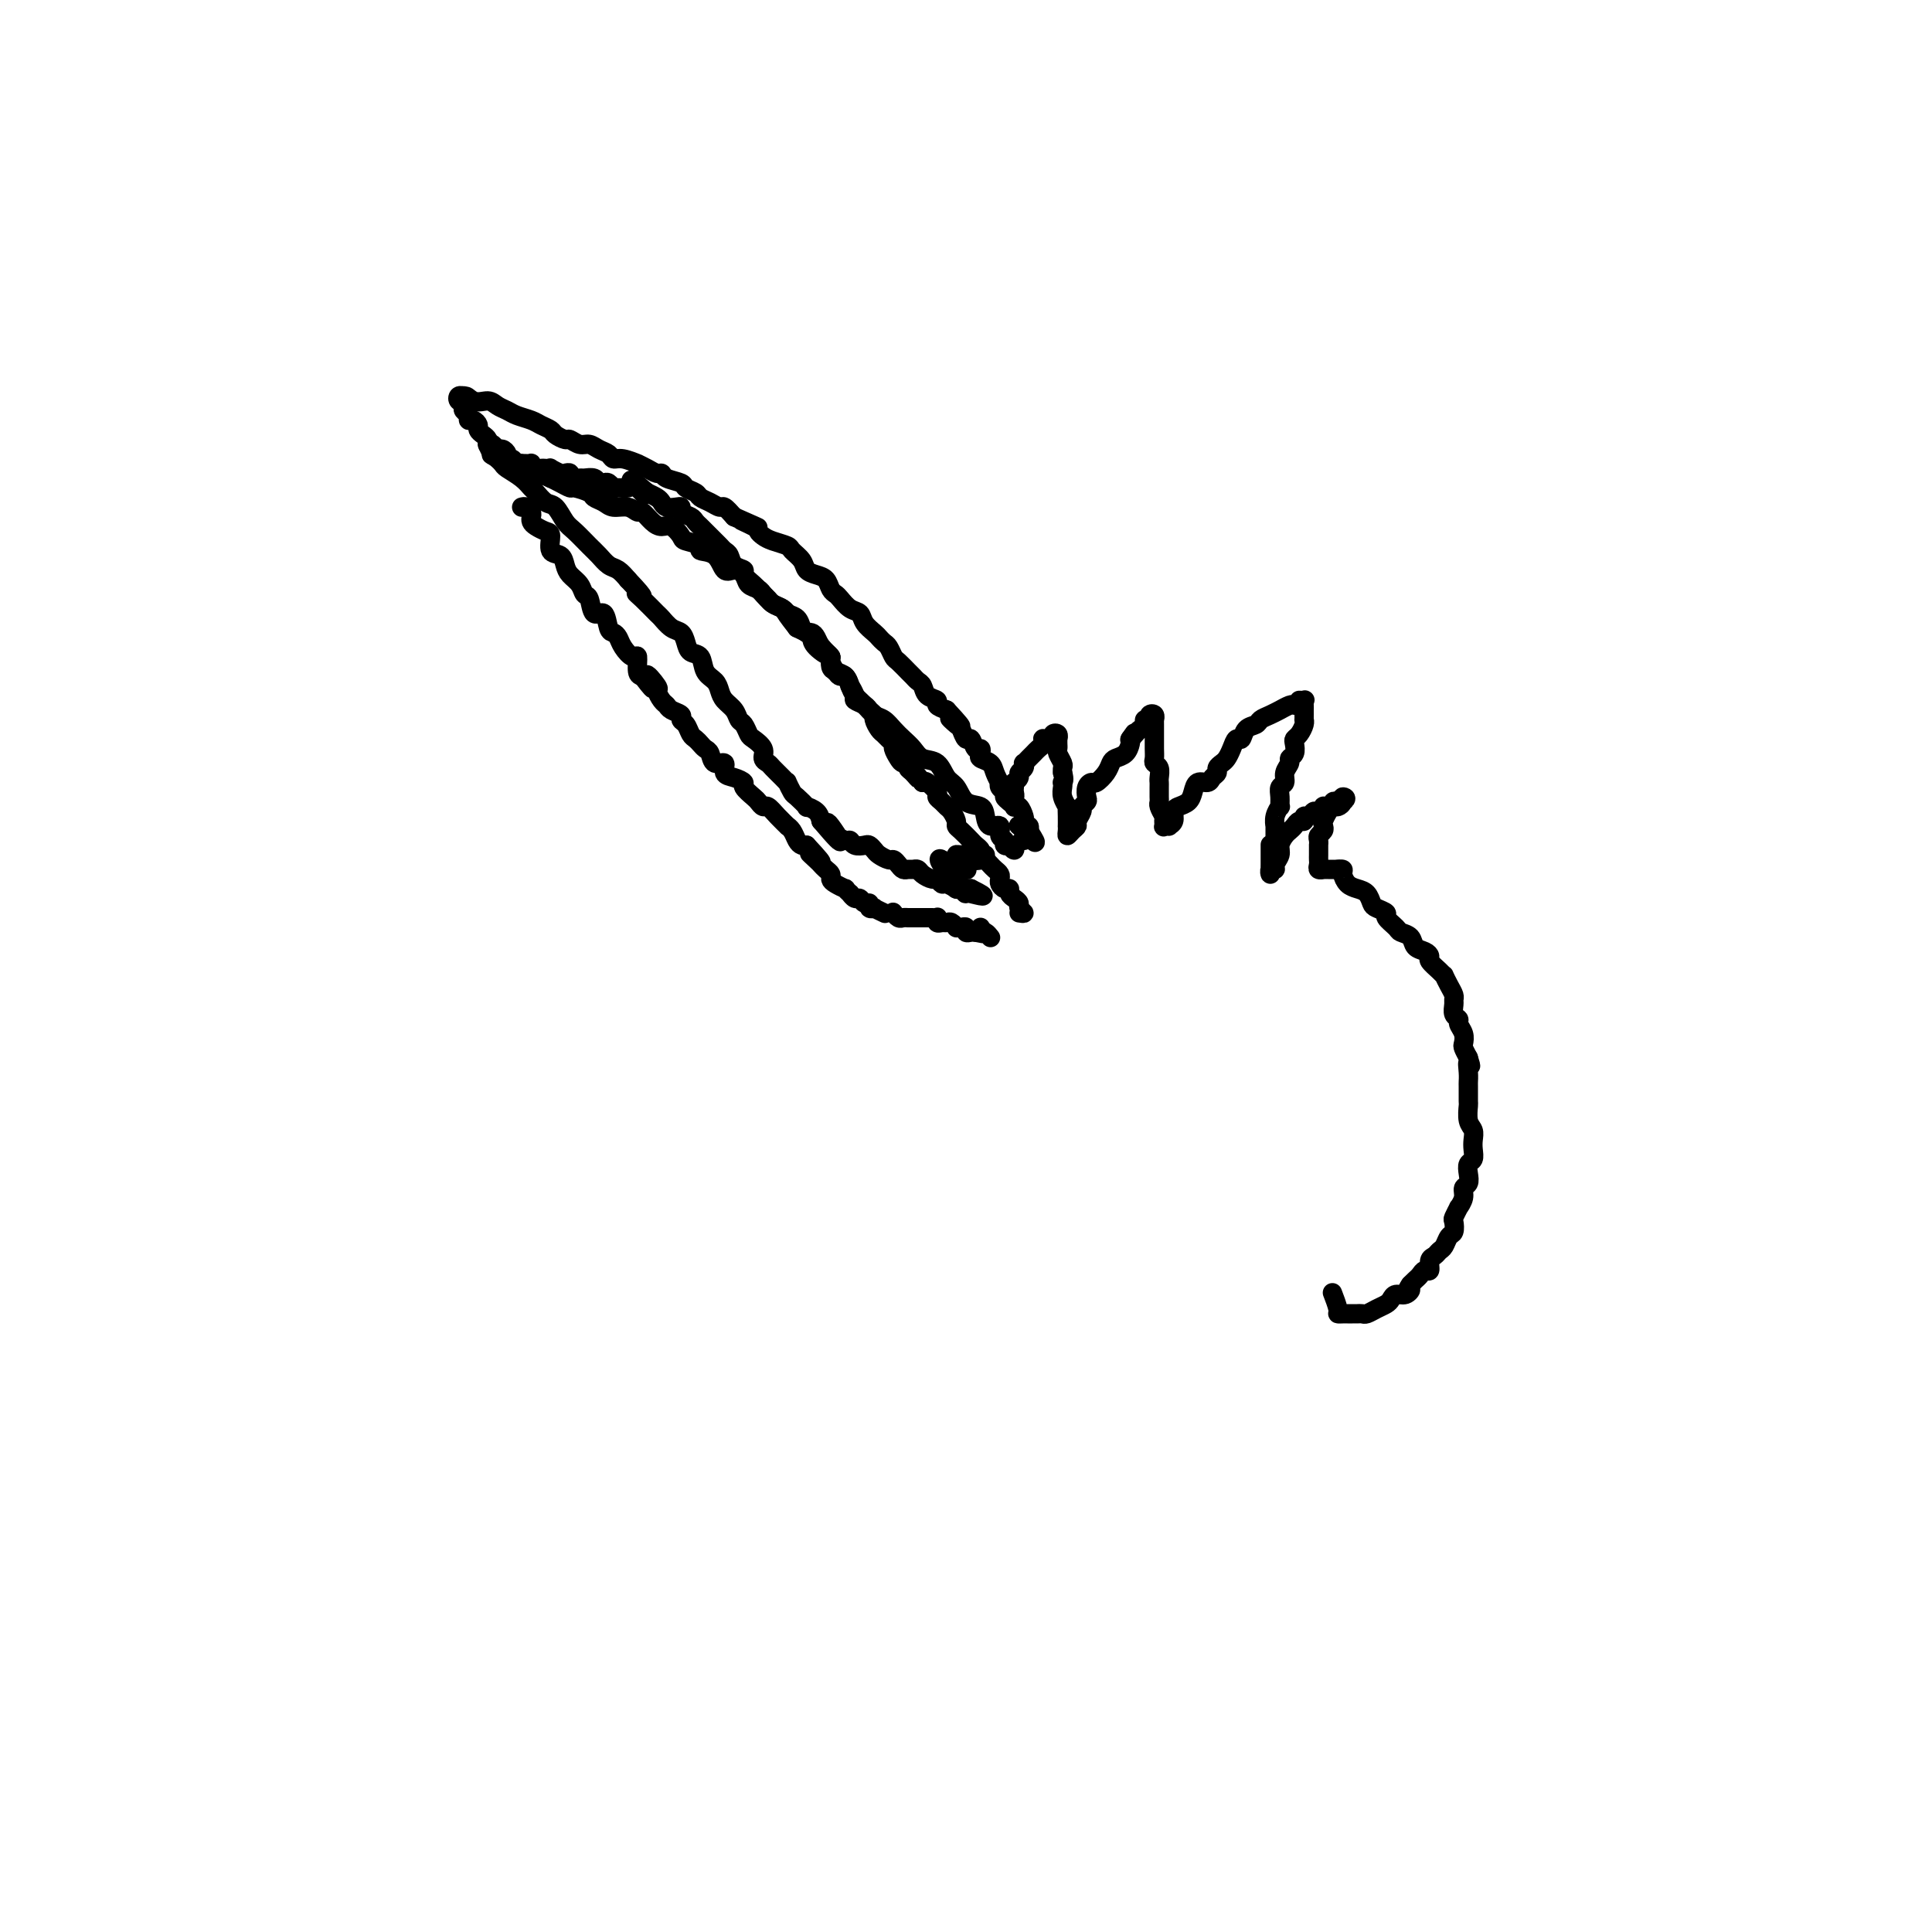 <svg viewBox='0 0 400 400' version='1.1' xmlns='http://www.w3.org/2000/svg' xmlns:xlink='http://www.w3.org/1999/xlink'><g fill='none' stroke='#000000' stroke-width='4' stroke-linecap='round' stroke-linejoin='round'><path d='M211,189c0.542,0.089 1.083,0.179 1,0c-0.083,-0.179 -0.792,-0.626 -1,-1c-0.208,-0.374 0.085,-0.674 0,-1c-0.085,-0.326 -0.548,-0.679 -1,-1c-0.452,-0.321 -0.892,-0.611 -1,-1c-0.108,-0.389 0.115,-0.878 0,-1c-0.115,-0.122 -0.570,0.122 -1,0c-0.430,-0.122 -0.836,-0.610 -1,-1c-0.164,-0.390 -0.085,-0.682 0,-1c0.085,-0.318 0.176,-0.663 0,-1c-0.176,-0.337 -0.621,-0.668 -1,-1c-0.379,-0.332 -0.693,-0.667 -1,-1c-0.307,-0.333 -0.606,-0.666 -1,-1c-0.394,-0.334 -0.883,-0.671 -1,-1c-0.117,-0.329 0.136,-0.652 0,-1c-0.136,-0.348 -0.663,-0.722 -1,-1c-0.337,-0.278 -0.486,-0.459 -1,-1c-0.514,-0.541 -1.395,-1.440 -2,-2c-0.605,-0.560 -0.935,-0.780 -1,-1c-0.065,-0.220 0.136,-0.441 0,-1c-0.136,-0.559 -0.609,-1.458 -1,-2c-0.391,-0.542 -0.700,-0.727 -1,-1c-0.300,-0.273 -0.591,-0.634 -1,-1c-0.409,-0.366 -0.934,-0.737 -1,-1c-0.066,-0.263 0.328,-0.417 0,-1c-0.328,-0.583 -1.380,-1.595 -2,-2c-0.620,-0.405 -0.810,-0.202 -1,0'/><path d='M191,162c-3.277,-4.354 -1.470,-1.741 -1,-1c0.470,0.741 -0.399,-0.392 -1,-1c-0.601,-0.608 -0.936,-0.691 -1,-1c-0.064,-0.309 0.141,-0.842 0,-1c-0.141,-0.158 -0.629,0.060 -1,0c-0.371,-0.060 -0.624,-0.398 -1,-1c-0.376,-0.602 -0.874,-1.470 -1,-2c-0.126,-0.530 0.120,-0.723 0,-1c-0.120,-0.277 -0.606,-0.637 -1,-1c-0.394,-0.363 -0.697,-0.727 -1,-1c-0.303,-0.273 -0.605,-0.454 -1,-1c-0.395,-0.546 -0.884,-1.456 -1,-2c-0.116,-0.544 0.142,-0.722 0,-1c-0.142,-0.278 -0.683,-0.657 -1,-1c-0.317,-0.343 -0.410,-0.650 -1,-1c-0.590,-0.350 -1.678,-0.742 -2,-1c-0.322,-0.258 0.121,-0.380 0,-1c-0.121,-0.620 -0.806,-1.737 -1,-2c-0.194,-0.263 0.102,0.329 0,0c-0.102,-0.329 -0.601,-1.580 -1,-2c-0.399,-0.420 -0.698,-0.011 -1,0c-0.302,0.011 -0.606,-0.377 -1,-1c-0.394,-0.623 -0.879,-1.480 -1,-2c-0.121,-0.520 0.123,-0.703 0,-1c-0.123,-0.297 -0.611,-0.707 -1,-1c-0.389,-0.293 -0.677,-0.470 -1,-1c-0.323,-0.530 -0.680,-1.413 -1,-2c-0.320,-0.587 -0.601,-0.879 -1,-1c-0.399,-0.121 -0.915,-0.071 -1,0c-0.085,0.071 0.261,0.163 0,0c-0.261,-0.163 -1.131,-0.582 -2,-1'/><path d='M165,130c-4.186,-5.339 -1.650,-2.687 -1,-2c0.650,0.687 -0.585,-0.589 -1,-1c-0.415,-0.411 -0.009,0.045 0,0c0.009,-0.045 -0.378,-0.590 -1,-1c-0.622,-0.410 -1.480,-0.686 -2,-1c-0.520,-0.314 -0.702,-0.665 -1,-1c-0.298,-0.335 -0.713,-0.655 -1,-1c-0.287,-0.345 -0.448,-0.717 -1,-1c-0.552,-0.283 -1.497,-0.479 -2,-1c-0.503,-0.521 -0.564,-1.368 -1,-2c-0.436,-0.632 -1.249,-1.048 -2,-1c-0.751,0.048 -1.442,0.559 -2,0c-0.558,-0.559 -0.985,-2.190 -2,-3c-1.015,-0.810 -2.618,-0.799 -3,-1c-0.382,-0.201 0.456,-0.614 0,-1c-0.456,-0.386 -2.205,-0.746 -3,-1c-0.795,-0.254 -0.637,-0.402 -1,-1c-0.363,-0.598 -1.249,-1.648 -2,-2c-0.751,-0.352 -1.369,-0.007 -2,0c-0.631,0.007 -1.275,-0.323 -2,-1c-0.725,-0.677 -1.531,-1.701 -2,-2c-0.469,-0.299 -0.602,0.127 -1,0c-0.398,-0.127 -1.060,-0.807 -2,-1c-0.940,-0.193 -2.157,0.102 -3,0c-0.843,-0.102 -1.310,-0.601 -2,-1c-0.690,-0.399 -1.602,-0.698 -2,-1c-0.398,-0.302 -0.281,-0.606 -1,-1c-0.719,-0.394 -2.275,-0.879 -3,-1c-0.725,-0.121 -0.618,0.121 -1,0c-0.382,-0.121 -1.252,-0.606 -2,-1c-0.748,-0.394 -1.374,-0.697 -2,-1'/><path d='M114,99c-3.981,-1.708 -1.434,-0.978 -1,-1c0.434,-0.022 -1.245,-0.794 -2,-1c-0.755,-0.206 -0.584,0.156 -1,0c-0.416,-0.156 -1.417,-0.829 -2,-1c-0.583,-0.171 -0.748,0.160 -1,0c-0.252,-0.160 -0.593,-0.813 -1,-1c-0.407,-0.187 -0.882,0.090 -1,0c-0.118,-0.090 0.122,-0.548 0,-1c-0.122,-0.452 -0.604,-0.899 -1,-1c-0.396,-0.101 -0.706,0.144 -1,0c-0.294,-0.144 -0.573,-0.676 -1,-1c-0.427,-0.324 -1.003,-0.438 -1,0c0.003,0.438 0.585,1.430 1,2c0.415,0.570 0.664,0.720 1,1c0.336,0.280 0.757,0.690 1,1c0.243,0.310 0.306,0.521 1,1c0.694,0.479 2.020,1.226 3,2c0.980,0.774 1.614,1.576 2,2c0.386,0.424 0.525,0.468 1,1c0.475,0.532 1.286,1.550 2,2c0.714,0.450 1.332,0.333 2,1c0.668,0.667 1.386,2.119 2,3c0.614,0.881 1.123,1.191 2,2c0.877,0.809 2.122,2.117 3,3c0.878,0.883 1.390,1.340 2,2c0.610,0.660 1.318,1.524 2,2c0.682,0.476 1.338,0.565 2,1c0.662,0.435 1.331,1.218 2,2'/><path d='M130,120c4.615,4.842 2.654,3.448 2,3c-0.654,-0.448 -0.001,0.050 1,1c1.001,0.950 2.348,2.351 3,3c0.652,0.649 0.607,0.545 1,1c0.393,0.455 1.223,1.468 2,2c0.777,0.532 1.503,0.583 2,1c0.497,0.417 0.767,1.200 1,2c0.233,0.800 0.430,1.618 1,2c0.570,0.382 1.514,0.329 2,1c0.486,0.671 0.515,2.066 1,3c0.485,0.934 1.425,1.406 2,2c0.575,0.594 0.784,1.310 1,2c0.216,0.690 0.439,1.355 1,2c0.561,0.645 1.458,1.271 2,2c0.542,0.729 0.727,1.560 1,2c0.273,0.440 0.632,0.489 1,1c0.368,0.511 0.743,1.485 1,2c0.257,0.515 0.397,0.571 1,1c0.603,0.429 1.671,1.232 2,2c0.329,0.768 -0.080,1.502 0,2c0.080,0.498 0.647,0.758 1,1c0.353,0.242 0.490,0.464 1,1c0.510,0.536 1.392,1.385 2,2c0.608,0.615 0.941,0.996 1,1c0.059,0.004 -0.158,-0.367 0,0c0.158,0.367 0.690,1.474 1,2c0.310,0.526 0.398,0.473 1,1c0.602,0.527 1.718,1.636 2,2c0.282,0.364 -0.270,-0.017 0,0c0.270,0.017 1.363,0.434 2,1c0.637,0.566 0.819,1.283 1,2'/><path d='M170,170c6.650,7.912 3.273,2.694 2,1c-1.273,-1.694 -0.444,0.138 0,1c0.444,0.862 0.504,0.753 1,1c0.496,0.247 1.428,0.850 2,1c0.572,0.150 0.783,-0.153 1,0c0.217,0.153 0.438,0.762 1,1c0.562,0.238 1.464,0.106 2,0c0.536,-0.106 0.707,-0.187 1,0c0.293,0.187 0.708,0.641 1,1c0.292,0.359 0.459,0.622 1,1c0.541,0.378 1.454,0.872 2,1c0.546,0.128 0.723,-0.109 1,0c0.277,0.109 0.652,0.564 1,1c0.348,0.436 0.670,0.851 1,1c0.330,0.149 0.670,0.030 1,0c0.330,-0.030 0.652,0.029 1,0c0.348,-0.029 0.724,-0.147 1,0c0.276,0.147 0.454,0.560 1,1c0.546,0.440 1.460,0.906 2,1c0.540,0.094 0.705,-0.185 1,0c0.295,0.185 0.719,0.834 1,1c0.281,0.166 0.418,-0.152 1,0c0.582,0.152 1.609,0.773 2,1c0.391,0.227 0.146,0.061 0,0c-0.146,-0.061 -0.194,-0.016 0,0c0.194,0.016 0.629,0.004 1,0c0.371,-0.004 0.677,-0.001 1,0c0.323,0.001 0.661,0.001 1,0'/><path d='M201,184c4.861,2.376 1.514,1.316 0,1c-1.514,-0.316 -1.194,0.111 -1,0c0.194,-0.111 0.263,-0.761 0,-1c-0.263,-0.239 -0.858,-0.067 -1,0c-0.142,0.067 0.169,0.028 0,0c-0.169,-0.028 -0.819,-0.045 -1,0c-0.181,0.045 0.108,0.152 0,0c-0.108,-0.152 -0.614,-0.562 -1,-1c-0.386,-0.438 -0.651,-0.903 -1,-1c-0.349,-0.097 -0.783,0.174 -1,0c-0.217,-0.174 -0.216,-0.792 0,-1c0.216,-0.208 0.646,-0.007 1,0c0.354,0.007 0.632,-0.179 1,0c0.368,0.179 0.828,0.723 1,1c0.172,0.277 0.057,0.285 0,0c-0.057,-0.285 -0.058,-0.864 0,-1c0.058,-0.136 0.173,0.171 0,0c-0.173,-0.171 -0.634,-0.819 -1,-1c-0.366,-0.181 -0.637,0.105 -1,0c-0.363,-0.105 -0.818,-0.601 -1,-1c-0.182,-0.399 -0.091,-0.699 0,-1'/><path d='M195,178c-0.976,-0.685 -0.416,0.601 0,1c0.416,0.399 0.689,-0.089 1,0c0.311,0.089 0.659,0.757 1,1c0.341,0.243 0.676,0.062 1,0c0.324,-0.062 0.638,-0.005 1,0c0.362,0.005 0.772,-0.041 1,0c0.228,0.041 0.274,0.169 0,0c-0.274,-0.169 -0.869,-0.635 -1,-1c-0.131,-0.365 0.201,-0.630 0,-1c-0.201,-0.370 -0.936,-0.845 -1,-1c-0.064,-0.155 0.543,0.008 1,0c0.457,-0.008 0.763,-0.189 1,0c0.237,0.189 0.403,0.748 1,1c0.597,0.252 1.623,0.197 2,0c0.377,-0.197 0.105,-0.536 0,-1c-0.105,-0.464 -0.042,-1.052 0,-1c0.042,0.052 0.063,0.746 0,1c-0.063,0.254 -0.209,0.068 0,0c0.209,-0.068 0.774,-0.020 1,0c0.226,0.020 0.113,0.010 0,0'/><path d='M210,176c-0.033,-0.566 -0.065,-1.131 0,-1c0.065,0.131 0.229,0.960 0,1c-0.229,0.040 -0.850,-0.709 -1,-1c-0.150,-0.291 0.172,-0.124 0,0c-0.172,0.124 -0.837,0.207 -1,0c-0.163,-0.207 0.177,-0.702 0,-1c-0.177,-0.298 -0.872,-0.399 -1,-1c-0.128,-0.601 0.310,-1.703 0,-2c-0.310,-0.297 -1.367,0.212 -2,0c-0.633,-0.212 -0.841,-1.143 -1,-2c-0.159,-0.857 -0.268,-1.638 -1,-2c-0.732,-0.362 -2.087,-0.306 -3,-1c-0.913,-0.694 -1.385,-2.139 -2,-3c-0.615,-0.861 -1.372,-1.137 -2,-2c-0.628,-0.863 -1.127,-2.314 -2,-3c-0.873,-0.686 -2.121,-0.607 -3,-1c-0.879,-0.393 -1.390,-1.256 -2,-2c-0.610,-0.744 -1.318,-1.368 -2,-2c-0.682,-0.632 -1.338,-1.272 -2,-2c-0.662,-0.728 -1.329,-1.546 -2,-2c-0.671,-0.454 -1.345,-0.545 -2,-1c-0.655,-0.455 -1.292,-1.274 -2,-2c-0.708,-0.726 -1.486,-1.360 -2,-2c-0.514,-0.640 -0.765,-1.288 -1,-2c-0.235,-0.712 -0.455,-1.490 -1,-2c-0.545,-0.510 -1.416,-0.753 -2,-1c-0.584,-0.247 -0.881,-0.499 -1,-1c-0.119,-0.501 -0.059,-1.250 0,-2'/><path d='M172,136c-5.997,-6.383 -1.988,-2.339 -1,-1c0.988,1.339 -1.044,-0.026 -2,-1c-0.956,-0.974 -0.838,-1.556 -1,-2c-0.162,-0.444 -0.606,-0.749 -1,-1c-0.394,-0.251 -0.738,-0.447 -1,-1c-0.262,-0.553 -0.441,-1.461 -1,-2c-0.559,-0.539 -1.498,-0.708 -2,-1c-0.502,-0.292 -0.567,-0.707 -1,-1c-0.433,-0.293 -1.234,-0.463 -2,-1c-0.766,-0.537 -1.496,-1.439 -2,-2c-0.504,-0.561 -0.783,-0.779 -1,-1c-0.217,-0.221 -0.373,-0.444 -1,-1c-0.627,-0.556 -1.726,-1.444 -2,-2c-0.274,-0.556 0.277,-0.779 0,-1c-0.277,-0.221 -1.383,-0.439 -2,-1c-0.617,-0.561 -0.747,-1.463 -1,-2c-0.253,-0.537 -0.631,-0.707 -1,-1c-0.369,-0.293 -0.729,-0.708 -1,-1c-0.271,-0.292 -0.453,-0.459 -1,-1c-0.547,-0.541 -1.461,-1.454 -2,-2c-0.539,-0.546 -0.704,-0.724 -1,-1c-0.296,-0.276 -0.722,-0.648 -1,-1c-0.278,-0.352 -0.407,-0.682 -1,-1c-0.593,-0.318 -1.651,-0.624 -2,-1c-0.349,-0.376 0.009,-0.822 0,-1c-0.009,-0.178 -0.386,-0.089 -1,0c-0.614,0.089 -1.463,0.179 -2,0c-0.537,-0.179 -0.760,-0.625 -1,-1c-0.240,-0.375 -0.497,-0.679 -1,-1c-0.503,-0.321 -1.251,-0.661 -2,-1'/><path d='M134,102c-6.069,-5.199 -2.242,-1.196 -1,0c1.242,1.196 -0.101,-0.415 -1,-1c-0.899,-0.585 -1.354,-0.143 -2,0c-0.646,0.143 -1.483,-0.013 -2,0c-0.517,0.013 -0.715,0.196 -1,0c-0.285,-0.196 -0.658,-0.770 -1,-1c-0.342,-0.230 -0.654,-0.114 -1,0c-0.346,0.114 -0.728,0.228 -1,0c-0.272,-0.228 -0.436,-0.797 -1,-1c-0.564,-0.203 -1.527,-0.041 -2,0c-0.473,0.041 -0.454,-0.041 -1,0c-0.546,0.041 -1.657,0.203 -2,0c-0.343,-0.203 0.081,-0.772 0,-1c-0.081,-0.228 -0.666,-0.113 -1,0c-0.334,0.113 -0.418,0.226 -1,0c-0.582,-0.226 -1.661,-0.792 -2,-1c-0.339,-0.208 0.063,-0.060 0,0c-0.063,0.060 -0.590,0.030 -1,0c-0.410,-0.030 -0.701,-0.061 -1,0c-0.299,0.061 -0.605,0.212 -1,0c-0.395,-0.212 -0.879,-0.789 -1,-1c-0.121,-0.211 0.123,-0.057 0,0c-0.123,0.057 -0.611,0.016 -1,0c-0.389,-0.016 -0.679,-0.008 -1,0c-0.321,0.008 -0.674,0.016 -1,0c-0.326,-0.016 -0.626,-0.057 -1,0c-0.374,0.057 -0.822,0.211 -1,0c-0.178,-0.211 -0.086,-0.788 0,-1c0.086,-0.212 0.168,-0.061 0,0c-0.168,0.061 -0.584,0.030 -1,0'/><path d='M104,95c-4.598,-1.306 -1.092,-1.072 0,-1c1.092,0.072 -0.229,-0.018 -1,0c-0.771,0.018 -0.990,0.146 -1,0c-0.010,-0.146 0.191,-0.564 0,-1c-0.191,-0.436 -0.773,-0.890 -1,-1c-0.227,-0.110 -0.099,0.126 0,0c0.099,-0.126 0.167,-0.612 0,-1c-0.167,-0.388 -0.571,-0.678 -1,-1c-0.429,-0.322 -0.885,-0.678 -1,-1c-0.115,-0.322 0.109,-0.611 0,-1c-0.109,-0.389 -0.551,-0.877 -1,-1c-0.449,-0.123 -0.905,0.121 -1,0c-0.095,-0.121 0.172,-0.607 0,-1c-0.172,-0.393 -0.782,-0.693 -1,-1c-0.218,-0.307 -0.046,-0.622 0,-1c0.046,-0.378 -0.036,-0.819 0,-1c0.036,-0.181 0.191,-0.102 0,0c-0.191,0.102 -0.728,0.226 -1,0c-0.272,-0.226 -0.279,-0.803 0,-1c0.279,-0.197 0.844,-0.015 1,0c0.156,0.015 -0.098,-0.139 0,0c0.098,0.139 0.549,0.569 1,1'/><path d='M97,83c-1.013,-1.844 -0.046,-0.453 1,0c1.046,0.453 2.171,-0.033 3,0c0.829,0.033 1.362,0.586 2,1c0.638,0.414 1.379,0.688 2,1c0.621,0.312 1.121,0.661 2,1c0.879,0.339 2.137,0.669 3,1c0.863,0.331 1.330,0.662 2,1c0.670,0.338 1.545,0.683 2,1c0.455,0.317 0.492,0.606 1,1c0.508,0.394 1.487,0.893 2,1c0.513,0.107 0.561,-0.179 1,0c0.439,0.179 1.269,0.823 2,1c0.731,0.177 1.363,-0.111 2,0c0.637,0.111 1.279,0.622 2,1c0.721,0.378 1.523,0.622 2,1c0.477,0.378 0.631,0.889 1,1c0.369,0.111 0.953,-0.176 2,0c1.047,0.176 2.557,0.817 3,1c0.443,0.183 -0.182,-0.092 0,0c0.182,0.092 1.170,0.549 2,1c0.830,0.451 1.503,0.894 2,1c0.497,0.106 0.820,-0.126 1,0c0.180,0.126 0.219,0.611 1,1c0.781,0.389 2.306,0.681 3,1c0.694,0.319 0.557,0.664 1,1c0.443,0.336 1.466,0.663 2,1c0.534,0.337 0.580,0.684 1,1c0.420,0.316 1.216,0.600 2,1c0.784,0.400 1.557,0.915 2,1c0.443,0.085 0.555,-0.262 1,0c0.445,0.262 1.222,1.131 2,2'/><path d='M152,107c8.853,3.891 3.487,1.620 2,1c-1.487,-0.620 0.905,0.411 2,1c1.095,0.589 0.894,0.734 1,1c0.106,0.266 0.519,0.651 1,1c0.481,0.349 1.031,0.660 2,1c0.969,0.340 2.356,0.707 3,1c0.644,0.293 0.543,0.511 1,1c0.457,0.489 1.470,1.248 2,2c0.530,0.752 0.576,1.497 1,2c0.424,0.503 1.226,0.764 2,1c0.774,0.236 1.519,0.449 2,1c0.481,0.551 0.696,1.442 1,2c0.304,0.558 0.696,0.782 1,1c0.304,0.218 0.519,0.429 1,1c0.481,0.571 1.228,1.501 2,2c0.772,0.499 1.569,0.568 2,1c0.431,0.432 0.497,1.228 1,2c0.503,0.772 1.445,1.520 2,2c0.555,0.480 0.725,0.691 1,1c0.275,0.309 0.655,0.717 1,1c0.345,0.283 0.656,0.443 1,1c0.344,0.557 0.722,1.511 1,2c0.278,0.489 0.456,0.511 1,1c0.544,0.489 1.454,1.444 2,2c0.546,0.556 0.729,0.712 1,1c0.271,0.288 0.632,0.707 1,1c0.368,0.293 0.745,0.460 1,1c0.255,0.540 0.388,1.454 1,2c0.612,0.546 1.703,0.724 2,1c0.297,0.276 -0.201,0.650 0,1c0.201,0.350 1.100,0.675 2,1'/><path d='M196,147c5.284,5.659 1.993,2.807 1,2c-0.993,-0.807 0.311,0.433 1,1c0.689,0.567 0.763,0.463 1,1c0.237,0.537 0.638,1.716 1,2c0.362,0.284 0.684,-0.327 1,0c0.316,0.327 0.628,1.593 1,2c0.372,0.407 0.806,-0.043 1,0c0.194,0.043 0.147,0.580 0,1c-0.147,0.420 -0.393,0.725 0,1c0.393,0.275 1.425,0.522 2,1c0.575,0.478 0.694,1.189 1,2c0.306,0.811 0.799,1.723 1,2c0.201,0.277 0.109,-0.081 0,0c-0.109,0.081 -0.235,0.600 0,1c0.235,0.400 0.833,0.682 1,1c0.167,0.318 -0.096,0.672 0,1c0.096,0.328 0.551,0.631 1,1c0.449,0.369 0.891,0.806 1,1c0.109,0.194 -0.115,0.147 0,0c0.115,-0.147 0.571,-0.394 1,0c0.429,0.394 0.833,1.429 1,2c0.167,0.571 0.096,0.679 0,1c-0.096,0.321 -0.218,0.856 0,1c0.218,0.144 0.777,-0.102 1,0c0.223,0.102 0.112,0.551 0,1'/><path d='M213,172c2.667,4.167 0.833,2.083 -1,0'/><path d='M212,172c0.055,-0.066 0.694,-0.231 1,0c0.306,0.231 0.279,0.858 0,1c-0.279,0.142 -0.811,-0.200 -1,0c-0.189,0.200 -0.037,0.943 0,1c0.037,0.057 -0.042,-0.572 0,-1c0.042,-0.428 0.204,-0.654 0,-1c-0.204,-0.346 -0.772,-0.813 -1,-1c-0.228,-0.187 -0.114,-0.093 0,0'/><path d='M108,105c0.311,-0.089 0.621,-0.179 1,0c0.379,0.179 0.826,0.626 1,1c0.174,0.374 0.075,0.676 0,1c-0.075,0.324 -0.127,0.672 0,1c0.127,0.328 0.433,0.636 1,1c0.567,0.364 1.395,0.783 2,1c0.605,0.217 0.987,0.232 1,1c0.013,0.768 -0.344,2.288 0,3c0.344,0.712 1.387,0.615 2,1c0.613,0.385 0.794,1.252 1,2c0.206,0.748 0.435,1.375 1,2c0.565,0.625 1.464,1.247 2,2c0.536,0.753 0.707,1.638 1,2c0.293,0.362 0.708,0.202 1,1c0.292,0.798 0.460,2.556 1,3c0.540,0.444 1.453,-0.426 2,0c0.547,0.426 0.727,2.147 1,3c0.273,0.853 0.637,0.839 1,1c0.363,0.161 0.723,0.498 1,1c0.277,0.502 0.469,1.168 1,2c0.531,0.832 1.400,1.831 2,2c0.600,0.169 0.931,-0.493 1,0c0.069,0.493 -0.123,2.141 0,3c0.123,0.859 0.562,0.930 1,1'/><path d='M133,140c3.969,5.302 1.393,1.056 1,0c-0.393,-1.056 1.399,1.079 2,2c0.601,0.921 0.011,0.628 0,1c-0.011,0.372 0.557,1.409 1,2c0.443,0.591 0.763,0.735 1,1c0.237,0.265 0.392,0.652 1,1c0.608,0.348 1.668,0.656 2,1c0.332,0.344 -0.066,0.722 0,1c0.066,0.278 0.595,0.456 1,1c0.405,0.544 0.686,1.454 1,2c0.314,0.546 0.660,0.729 1,1c0.340,0.271 0.673,0.631 1,1c0.327,0.369 0.646,0.747 1,1c0.354,0.253 0.741,0.382 1,1c0.259,0.618 0.389,1.724 1,2c0.611,0.276 1.703,-0.278 2,0c0.297,0.278 -0.201,1.388 0,2c0.201,0.612 1.100,0.727 2,1c0.900,0.273 1.799,0.704 2,1c0.201,0.296 -0.298,0.456 0,1c0.298,0.544 1.392,1.472 2,2c0.608,0.528 0.731,0.657 1,1c0.269,0.343 0.684,0.900 1,1c0.316,0.100 0.532,-0.258 1,0c0.468,0.258 1.186,1.134 2,2c0.814,0.866 1.724,1.724 2,2c0.276,0.276 -0.081,-0.031 0,0c0.081,0.031 0.599,0.400 1,1c0.401,0.600 0.685,1.431 1,2c0.315,0.569 0.661,0.877 1,1c0.339,0.123 0.669,0.062 1,0'/><path d='M167,175c5.439,5.820 2.036,2.869 1,2c-1.036,-0.869 0.296,0.345 1,1c0.704,0.655 0.779,0.753 1,1c0.221,0.247 0.589,0.645 1,1c0.411,0.355 0.866,0.668 1,1c0.134,0.332 -0.051,0.681 0,1c0.051,0.319 0.339,0.606 1,1c0.661,0.394 1.697,0.894 2,1c0.303,0.106 -0.126,-0.183 0,0c0.126,0.183 0.807,0.838 1,1c0.193,0.162 -0.102,-0.168 0,0c0.102,0.168 0.601,0.833 1,1c0.399,0.167 0.700,-0.165 1,0c0.300,0.165 0.600,0.828 1,1c0.400,0.172 0.899,-0.146 1,0c0.101,0.146 -0.197,0.757 0,1c0.197,0.243 0.888,0.117 1,0c0.112,-0.117 -0.354,-0.224 0,0c0.354,0.224 1.530,0.778 2,1c0.470,0.222 0.235,0.111 0,0'/><path d='M185,189c-0.089,-0.113 -0.179,-0.226 0,0c0.179,0.226 0.626,0.793 1,1c0.374,0.207 0.674,0.056 1,0c0.326,-0.056 0.679,-0.015 1,0c0.321,0.015 0.611,0.004 1,0c0.389,-0.004 0.878,-0.001 1,0c0.122,0.001 -0.121,0.001 0,0c0.121,-0.001 0.607,-0.001 1,0c0.393,0.001 0.693,0.004 1,0c0.307,-0.004 0.621,-0.015 1,0c0.379,0.015 0.823,0.057 1,0c0.177,-0.057 0.089,-0.212 0,0c-0.089,0.212 -0.177,0.793 0,1c0.177,0.207 0.621,0.041 1,0c0.379,-0.041 0.693,0.042 1,0c0.307,-0.042 0.608,-0.208 1,0c0.392,0.208 0.875,0.792 1,1c0.125,0.208 -0.107,0.042 0,0c0.107,-0.042 0.554,0.041 1,0c0.446,-0.041 0.893,-0.207 1,0c0.107,0.207 -0.125,0.786 0,1c0.125,0.214 0.607,0.061 1,0c0.393,-0.061 0.696,-0.031 1,0'/><path d='M202,193c2.868,0.615 1.539,0.151 1,0c-0.539,-0.151 -0.289,0.011 0,0c0.289,-0.011 0.616,-0.195 1,0c0.384,0.195 0.824,0.770 1,1c0.176,0.230 0.088,0.115 0,0'/><path d='M203,193c0.000,-0.417 0.000,-0.833 0,-1c0.000,-0.167 0.000,-0.083 0,0'/><path d='M209,166c-0.113,-0.447 -0.226,-0.894 0,-1c0.226,-0.106 0.792,0.130 1,0c0.208,-0.130 0.060,-0.626 0,-1c-0.060,-0.374 -0.031,-0.625 0,-1c0.031,-0.375 0.065,-0.874 0,-1c-0.065,-0.126 -0.227,0.120 0,0c0.227,-0.120 0.845,-0.606 1,-1c0.155,-0.394 -0.152,-0.697 0,-1c0.152,-0.303 0.762,-0.606 1,-1c0.238,-0.394 0.105,-0.879 0,-1c-0.105,-0.121 -0.182,0.123 0,0c0.182,-0.123 0.623,-0.611 1,-1c0.377,-0.389 0.689,-0.679 1,-1c0.311,-0.321 0.622,-0.675 1,-1c0.378,-0.325 0.823,-0.622 1,-1c0.177,-0.378 0.085,-0.837 0,-1c-0.085,-0.163 -0.163,-0.031 0,0c0.163,0.031 0.565,-0.040 1,0c0.435,0.040 0.901,0.192 1,0c0.099,-0.192 -0.170,-0.728 0,-1c0.170,-0.272 0.778,-0.280 1,0c0.222,0.280 0.059,0.847 0,1c-0.059,0.153 -0.012,-0.110 0,0c0.012,0.110 -0.011,0.593 0,1c0.011,0.407 0.055,0.739 0,1c-0.055,0.261 -0.211,0.451 0,1c0.211,0.549 0.788,1.455 1,2c0.212,0.545 0.061,0.727 0,1c-0.061,0.273 -0.030,0.636 0,1'/><path d='M220,160c0.465,1.546 0.128,1.911 0,2c-0.128,0.089 -0.048,-0.097 0,0c0.048,0.097 0.066,0.476 0,1c-0.066,0.524 -0.214,1.192 0,2c0.214,0.808 0.789,1.757 1,2c0.211,0.243 0.057,-0.220 0,0c-0.057,0.220 -0.016,1.121 0,2c0.016,0.879 0.007,1.735 0,2c-0.007,0.265 -0.012,-0.062 0,0c0.012,0.062 0.041,0.512 0,1c-0.041,0.488 -0.150,1.014 0,1c0.150,-0.014 0.561,-0.567 1,-1c0.439,-0.433 0.906,-0.746 1,-1c0.094,-0.254 -0.185,-0.448 0,-1c0.185,-0.552 0.833,-1.461 1,-2c0.167,-0.539 -0.148,-0.709 0,-1c0.148,-0.291 0.760,-0.703 1,-1c0.240,-0.297 0.110,-0.478 0,-1c-0.110,-0.522 -0.198,-1.386 0,-2c0.198,-0.614 0.682,-0.977 1,-1c0.318,-0.023 0.470,0.293 1,0c0.530,-0.293 1.438,-1.195 2,-2c0.562,-0.805 0.778,-1.511 1,-2c0.222,-0.489 0.451,-0.760 1,-1c0.549,-0.240 1.417,-0.449 2,-1c0.583,-0.551 0.881,-1.443 1,-2c0.119,-0.557 0.060,-0.778 0,-1'/><path d='M234,153c1.962,-2.737 0.367,-0.579 0,0c-0.367,0.579 0.494,-0.419 1,-1c0.506,-0.581 0.657,-0.744 1,-1c0.343,-0.256 0.877,-0.603 1,-1c0.123,-0.397 -0.164,-0.842 0,-1c0.164,-0.158 0.780,-0.029 1,0c0.220,0.029 0.045,-0.041 0,0c-0.045,0.041 0.041,0.192 0,0c-0.041,-0.192 -0.207,-0.729 0,-1c0.207,-0.271 0.788,-0.276 1,0c0.212,0.276 0.057,0.833 0,1c-0.057,0.167 -0.015,-0.055 0,0c0.015,0.055 0.004,0.385 0,1c-0.004,0.615 -0.002,1.513 0,2c0.002,0.487 0.004,0.563 0,1c-0.004,0.437 -0.015,1.234 0,2c0.015,0.766 0.057,1.501 0,2c-0.057,0.499 -0.211,0.763 0,1c0.211,0.237 0.789,0.449 1,1c0.211,0.551 0.057,1.443 0,2c-0.057,0.557 -0.016,0.778 0,1c0.016,0.222 0.007,0.443 0,1c-0.007,0.557 -0.012,1.448 0,2c0.012,0.552 0.042,0.764 0,1c-0.042,0.236 -0.155,0.496 0,1c0.155,0.504 0.577,1.252 1,2'/><path d='M241,169c0.459,3.260 0.108,1.410 0,1c-0.108,-0.410 0.028,0.620 0,1c-0.028,0.380 -0.218,0.109 0,0c0.218,-0.109 0.845,-0.057 1,0c0.155,0.057 -0.162,0.118 0,0c0.162,-0.118 0.803,-0.415 1,-1c0.197,-0.585 -0.050,-1.457 0,-2c0.050,-0.543 0.399,-0.758 1,-1c0.601,-0.242 1.456,-0.513 2,-1c0.544,-0.487 0.777,-1.191 1,-2c0.223,-0.809 0.437,-1.722 1,-2c0.563,-0.278 1.474,0.080 2,0c0.526,-0.080 0.666,-0.598 1,-1c0.334,-0.402 0.863,-0.687 1,-1c0.137,-0.313 -0.118,-0.652 0,-1c0.118,-0.348 0.609,-0.704 1,-1c0.391,-0.296 0.681,-0.531 1,-1c0.319,-0.469 0.667,-1.172 1,-2c0.333,-0.828 0.652,-1.780 1,-2c0.348,-0.220 0.726,0.292 1,0c0.274,-0.292 0.446,-1.389 1,-2c0.554,-0.611 1.492,-0.737 2,-1c0.508,-0.263 0.588,-0.663 1,-1c0.412,-0.337 1.157,-0.612 2,-1c0.843,-0.388 1.784,-0.888 2,-1c0.216,-0.112 -0.293,0.166 0,0c0.293,-0.166 1.386,-0.775 2,-1c0.614,-0.225 0.747,-0.064 1,0c0.253,0.064 0.627,0.032 1,0'/><path d='M269,146c1.641,-1.003 0.244,-1.012 0,-1c-0.244,0.012 0.667,0.044 1,0c0.333,-0.044 0.089,-0.166 0,0c-0.089,0.166 -0.024,0.618 0,1c0.024,0.382 0.007,0.693 0,1c-0.007,0.307 -0.005,0.611 0,1c0.005,0.389 0.012,0.864 0,1c-0.012,0.136 -0.042,-0.067 0,0c0.042,0.067 0.156,0.403 0,1c-0.156,0.597 -0.582,1.456 -1,2c-0.418,0.544 -0.829,0.775 -1,1c-0.171,0.225 -0.102,0.444 0,1c0.102,0.556 0.239,1.448 0,2c-0.239,0.552 -0.852,0.763 -1,1c-0.148,0.237 0.171,0.500 0,1c-0.171,0.500 -0.831,1.238 -1,2c-0.169,0.762 0.152,1.548 0,2c-0.152,0.452 -0.776,0.571 -1,1c-0.224,0.429 -0.046,1.166 0,2c0.046,0.834 -0.040,1.763 0,2c0.040,0.237 0.207,-0.217 0,0c-0.207,0.217 -0.787,1.105 -1,2c-0.213,0.895 -0.057,1.797 0,2c0.057,0.203 0.015,-0.291 0,0c-0.015,0.291 -0.004,1.369 0,2c0.004,0.631 0.002,0.816 0,1'/><path d='M264,174c-1.000,4.449 -1.000,1.573 -1,1c0.000,-0.573 0.000,1.158 0,2c-0.000,0.842 -0.001,0.796 0,1c0.001,0.204 0.004,0.658 0,1c-0.004,0.342 -0.016,0.573 0,1c0.016,0.427 0.061,1.051 0,1c-0.061,-0.051 -0.227,-0.776 0,-1c0.227,-0.224 0.849,0.052 1,0c0.151,-0.052 -0.167,-0.434 0,-1c0.167,-0.566 0.818,-1.317 1,-2c0.182,-0.683 -0.106,-1.297 0,-2c0.106,-0.703 0.607,-1.494 1,-2c0.393,-0.506 0.679,-0.728 1,-1c0.321,-0.272 0.677,-0.594 1,-1c0.323,-0.406 0.611,-0.898 1,-1c0.389,-0.102 0.877,0.184 1,0c0.123,-0.184 -0.121,-0.838 0,-1c0.121,-0.162 0.606,0.167 1,0c0.394,-0.167 0.697,-0.830 1,-1c0.303,-0.170 0.607,0.151 1,0c0.393,-0.151 0.875,-0.776 1,-1c0.125,-0.224 -0.107,-0.046 0,0c0.107,0.046 0.554,-0.040 1,0c0.446,0.040 0.893,0.207 1,0c0.107,-0.207 -0.125,-0.786 0,-1c0.125,-0.214 0.607,-0.061 1,0c0.393,0.061 0.696,0.031 1,0'/><path d='M278,166c1.225,-0.734 0.287,-1.070 0,-1c-0.287,0.070 0.077,0.547 0,1c-0.077,0.453 -0.595,0.881 -1,1c-0.405,0.119 -0.696,-0.070 -1,0c-0.304,0.070 -0.621,0.400 -1,1c-0.379,0.600 -0.819,1.470 -1,2c-0.181,0.530 -0.101,0.720 0,1c0.101,0.280 0.223,0.648 0,1c-0.223,0.352 -0.792,0.686 -1,1c-0.208,0.314 -0.056,0.609 0,1c0.056,0.391 0.015,0.878 0,1c-0.015,0.122 -0.004,-0.122 0,0c0.004,0.122 -0.000,0.611 0,1c0.000,0.389 0.004,0.679 0,1c-0.004,0.321 -0.016,0.675 0,1c0.016,0.325 0.060,0.623 0,1c-0.060,0.377 -0.223,0.833 0,1c0.223,0.167 0.833,0.045 1,0c0.167,-0.045 -0.110,-0.012 0,0c0.110,0.012 0.607,0.003 1,0c0.393,-0.003 0.684,-0.001 1,0c0.316,0.001 0.658,0.000 1,0'/><path d='M277,180c0.556,0.009 -0.056,0.030 0,0c0.056,-0.030 0.778,-0.111 1,0c0.222,0.111 -0.056,0.415 0,1c0.056,0.585 0.448,1.452 1,2c0.552,0.548 1.266,0.777 2,1c0.734,0.223 1.487,0.440 2,1c0.513,0.560 0.786,1.463 1,2c0.214,0.537 0.371,0.707 1,1c0.629,0.293 1.731,0.707 2,1c0.269,0.293 -0.294,0.463 0,1c0.294,0.537 1.444,1.439 2,2c0.556,0.561 0.517,0.780 1,1c0.483,0.220 1.487,0.439 2,1c0.513,0.561 0.536,1.463 1,2c0.464,0.537 1.368,0.708 2,1c0.632,0.292 0.992,0.704 1,1c0.008,0.296 -0.335,0.477 0,1c0.335,0.523 1.347,1.386 2,2c0.653,0.614 0.945,0.977 1,1c0.055,0.023 -0.129,-0.293 0,0c0.129,0.293 0.569,1.195 1,2c0.431,0.805 0.852,1.511 1,2c0.148,0.489 0.025,0.760 0,1c-0.025,0.240 0.050,0.448 0,1c-0.050,0.552 -0.223,1.447 0,2c0.223,0.553 0.844,0.763 1,1c0.156,0.237 -0.151,0.500 0,1c0.151,0.500 0.762,1.237 1,2c0.238,0.763 0.102,1.552 0,2c-0.102,0.448 -0.172,0.557 0,1c0.172,0.443 0.586,1.222 1,2'/><path d='M304,219c0.928,2.921 0.249,1.225 0,1c-0.249,-0.225 -0.066,1.023 0,2c0.066,0.977 0.017,1.683 0,2c-0.017,0.317 -0.001,0.245 0,1c0.001,0.755 -0.014,2.338 0,3c0.014,0.662 0.056,0.404 0,1c-0.056,0.596 -0.210,2.048 0,3c0.210,0.952 0.785,1.406 1,2c0.215,0.594 0.071,1.328 0,2c-0.071,0.672 -0.071,1.283 0,2c0.071,0.717 0.211,1.539 0,2c-0.211,0.461 -0.773,0.560 -1,1c-0.227,0.440 -0.117,1.222 0,2c0.117,0.778 0.243,1.551 0,2c-0.243,0.449 -0.853,0.572 -1,1c-0.147,0.428 0.171,1.160 0,2c-0.171,0.840 -0.830,1.787 -1,2c-0.170,0.213 0.148,-0.309 0,0c-0.148,0.309 -0.760,1.449 -1,2c-0.240,0.551 -0.106,0.515 0,1c0.106,0.485 0.183,1.492 0,2c-0.183,0.508 -0.627,0.516 -1,1c-0.373,0.484 -0.673,1.444 -1,2c-0.327,0.556 -0.679,0.709 -1,1c-0.321,0.291 -0.611,0.722 -1,1c-0.389,0.278 -0.878,0.403 -1,1c-0.122,0.597 0.122,1.665 0,2c-0.122,0.335 -0.610,-0.065 -1,0c-0.390,0.065 -0.682,0.594 -1,1c-0.318,0.406 -0.662,0.687 -1,1c-0.338,0.313 -0.669,0.656 -1,1'/><path d='M292,266c-1.206,1.709 -0.220,0.983 0,1c0.220,0.017 -0.325,0.778 -1,1c-0.675,0.222 -1.480,-0.094 -2,0c-0.520,0.094 -0.755,0.600 -1,1c-0.245,0.400 -0.499,0.696 -1,1c-0.501,0.304 -1.247,0.617 -2,1c-0.753,0.383 -1.511,0.835 -2,1c-0.489,0.165 -0.708,0.044 -1,0c-0.292,-0.044 -0.657,-0.012 -1,0c-0.343,0.012 -0.665,0.002 -1,0c-0.335,-0.002 -0.682,0.002 -1,0c-0.318,-0.002 -0.607,-0.012 -1,0c-0.393,0.012 -0.889,0.044 -1,0c-0.111,-0.044 0.162,-0.166 0,-1c-0.162,-0.834 -0.761,-2.381 -1,-3c-0.239,-0.619 -0.120,-0.309 0,0'/></g>
</svg>